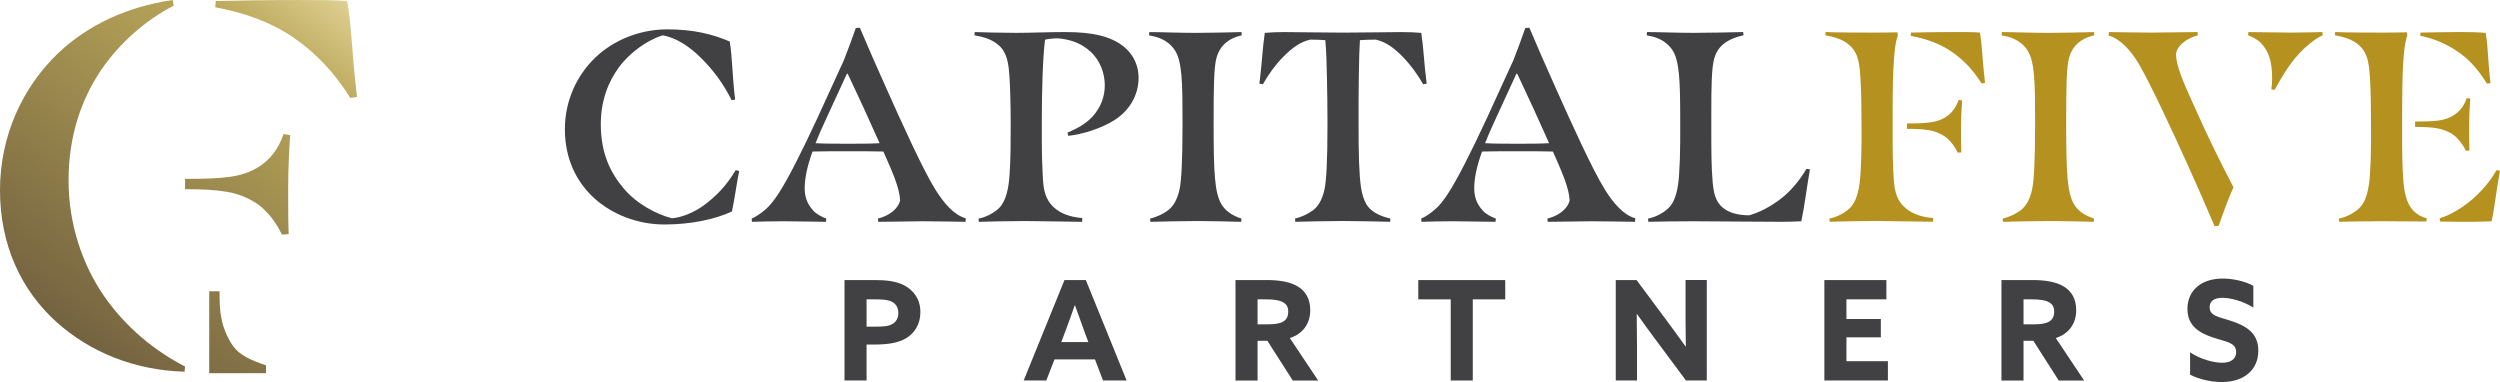 <?xml version="1.0" encoding="UTF-8"?>
<svg id="Layer_2" xmlns="http://www.w3.org/2000/svg" xmlns:xlink="http://www.w3.org/1999/xlink" viewBox="0 0 1001.32 153.01"><defs><style>.cls-1{fill:url(#linear-gradient);}.cls-2{fill:#b5911f;}.cls-3{fill:#414042;}.cls-4{fill:url(#linear-gradient-3);}.cls-5{fill:url(#linear-gradient-4);}.cls-6{fill:url(#linear-gradient-2);}</style><linearGradient id="linear-gradient" x1="130.79" y1="-25.37" x2="-26.06" y2="183.77" gradientTransform="matrix(1, 0, 0, 1, 0, 0)" gradientUnits="userSpaceOnUse"><stop offset="0" stop-color="#f0e3ad"/><stop offset=".19" stop-color="#baa759"/><stop offset="1" stop-color="#4f3f33"/></linearGradient><linearGradient id="linear-gradient-2" x1="159.67" y1="-3.7" x2="2.82" y2="205.43" xlink:href="#linear-gradient"/><linearGradient id="linear-gradient-3" x1="142.09" y1="-16.89" x2="-14.76" y2="192.24" xlink:href="#linear-gradient"/><linearGradient id="linear-gradient-4" x1="184.06" y1="14.58" x2="27.21" y2="223.72" xlink:href="#linear-gradient"/></defs><g id="Layer_1-2"><g><g><path class="cls-3" d="M293.15,84.72c-7.14,3.24-16.56,5.19-27.06,5.19s-20.68-3.89-27.93-10.39c-7.47-6.71-11.91-16.24-11.91-27.71s4.76-21.65,12.23-28.79c7.14-6.82,17.54-11.26,28.79-11.26,10.29,0,17.97,1.84,25.01,4.87,1.08,6.39,.97,13.42,2.16,23.27l-1.4,.22c-3.03-6.06-6.93-11.58-11.91-16.56-5.19-5.3-10.72-8.55-15.7-9.42-5.95,1.84-12.88,6.6-17.43,12.67-4.44,5.95-7.36,13.64-7.36,22.95,0,11.58,3.79,19.38,9.2,25.76,5.3,6.28,13.1,10.28,19.27,11.91,3.9-.32,8.88-2.27,13.1-5.41,4.44-3.35,8.66-7.47,12.45-13.86l1.41,.32c-.86,3.9-1.95,12.02-2.92,16.24Z"/><path class="cls-3" d="M306.29,84.18c2.16-1.84,3.79-4,5.63-6.82,3.36-5.09,9.2-16.46,15.48-30.09l10.61-23.17c1.62-4.11,3.57-9.42,4.76-12.88l1.62-.11c3.36,7.9,6.71,15.59,10.18,23.28,6.6,14.83,15.16,33.67,20.03,41.46,3.36,5.41,7.47,10.28,12.23,11.58l-.11,1.41c-1.95,0-10.61-.22-17.11-.22-4.33,0-12.02,.22-17.86,.22l-.11-1.3c4-.97,8.01-3.57,8.88-7.25-.11-2.6-.86-5.3-2.16-8.88-1.3-3.46-2.92-7.04-4.55-10.72-4-.11-8.66-.11-13.86-.11s-10.61,0-14.51,.11c-2.16,5.95-3.14,10.83-3.14,14.72,0,4.76,1.95,7.25,3.46,8.99,1.41,1.51,3.68,2.59,5.2,3.14l-.11,1.3c-4.44,0-12.02-.22-17.11-.22-3.68,0-9.31,.11-12.56,.22l-.11-1.3c1.51-.65,2.92-1.51,5.19-3.36Zm46.01-26.84c-4.22-9.53-8.23-18.19-12.77-27.82h-.32l-8.77,19.06c-1.52,3.24-2.82,6.28-3.79,8.77,3.35,.22,8.87,.22,13.31,.22s8.55,0,12.34-.22Z"/><path class="cls-3" d="M400.27,83.21c2.7-2.71,3.79-8.01,4.11-13.53,.43-6.61,.43-12.99,.43-20.25s-.22-15.27-.54-19.38c-.32-4.44-.86-8.87-4.11-11.8-3.03-2.81-7.03-3.57-9.85-4.11l.11-1.3c2.71,.11,11.26,.32,16.67,.32s12.88-.32,19.6-.32c11.37,0,17.32,1.84,21.65,4.55,4.44,2.81,7.69,7.57,7.69,13.75,0,7.04-3.68,13.1-9.53,16.89-5.52,3.57-13.1,5.74-18.62,6.39l-.32-1.3c4.11-1.73,7.58-3.68,10.28-6.71,3.03-3.46,4.66-7.58,4.66-12.23s-1.73-9.85-5.74-13.53c-4.22-3.79-8.66-4.87-12.99-5.3-1.62,0-3.89,.22-5.19,.54-.97,7.25-1.3,21.87-1.3,31.72v9.2c0,5.74,.22,11.37,.43,14.73,.22,3.89,.76,7.14,3.03,10.07,2.92,3.68,7.47,5.3,12.77,5.73l-.11,1.52c-2.38,0-16.89-.32-22.95-.32-6.71,0-15.48,.22-18.41,.32l-.11-1.3c2.6-.43,6.17-2.16,8.34-4.33Z"/><path class="cls-3" d="M467.91,84.18c2.7-2.05,4.11-5.84,4.65-8.98,.54-2.92,1.08-9.42,1.08-25.76s-.11-25.11-3.24-29.55c-3.03-4.33-7.36-5.2-10.18-5.74l.11-1.3c4.33,0,12.34,.32,18.51,.32s13.53-.22,18.4-.32l.11,1.3c-5.84,1.3-8.88,4.65-10.07,8.88-1.08,3.79-1.19,11.69-1.19,25.98,0,20.68,.43,28.15,3.14,32.8,1.62,2.7,4.11,4.44,8.01,5.74l-.11,1.3c-4.44-.11-12.02-.32-17.32-.32-6.06,0-15.37,.22-19.06,.32l-.11-1.3c3.14-.76,5.52-2.06,7.25-3.36Z"/><path class="cls-3" d="M525.97,84.18c2.71-2.05,4.11-5.84,4.65-8.98,.54-2.92,1.08-9.42,1.08-25.76,0-5.09-.11-13.86-.22-18.19-.11-6.06-.22-9.85-.65-15.16-1.19-.11-3.46-.22-6.06-.22-3.68,.87-6.93,2.92-10.93,7.04-2.92,2.92-5.74,6.82-8.01,10.83l-1.4-.22c1.19-9.63,1.19-13.86,2.16-20.35,2.38-.22,4.65-.32,8.01-.32,4.44,0,16.13,.22,23.27,.22s19.6-.22,23.38-.22c3.14,0,5.63,.11,8.01,.32,.97,6.49,.97,10.72,2.16,20.35l-1.41,.22c-2.27-4.01-5.19-7.9-8.01-10.83-4.11-4.22-7.25-6.17-10.94-7.04-2.27,0-5.19,.11-6.38,.22-.22,3.68-.32,6.93-.43,14.29-.11,5.74-.11,13.21-.11,18.62,0,13.1,.22,20.9,.97,25.98,.43,3.03,1.19,5.08,2.16,6.82,1.62,2.7,4.76,4.65,9.64,5.74l-.11,1.3c-4.44-.11-13.64-.32-18.95-.32-6.06,0-15.37,.22-19.05,.32l-.11-1.3c3.14-.76,5.52-2.06,7.25-3.36Z"/><path class="cls-3" d="M574.45,84.18c2.17-1.84,3.79-4,5.63-6.82,3.35-5.09,9.2-16.46,15.48-30.09l10.61-23.17c1.62-4.11,3.57-9.42,4.76-12.88l1.62-.11c3.36,7.9,6.71,15.59,10.18,23.28,6.6,14.83,15.16,33.67,20.03,41.46,3.35,5.41,7.47,10.28,12.23,11.58l-.11,1.41c-1.95,0-10.61-.22-17.11-.22-4.33,0-12.01,.22-17.86,.22l-.11-1.3c4.01-.97,8.01-3.57,8.88-7.25-.11-2.6-.86-5.3-2.16-8.88-1.3-3.46-2.92-7.04-4.54-10.72-4.01-.11-8.66-.11-13.86-.11s-10.61,0-14.51,.11c-2.17,5.95-3.14,10.83-3.14,14.72,0,4.76,1.94,7.25,3.46,8.99,1.4,1.51,3.68,2.59,5.19,3.14l-.11,1.3c-4.43,0-12.01-.22-17.1-.22-3.68,0-9.31,.11-12.56,.22l-.11-1.3c1.51-.65,2.92-1.51,5.19-3.36Zm46.01-26.84c-4.22-9.53-8.23-18.19-12.77-27.82h-.32l-8.77,19.06c-1.51,3.24-2.81,6.28-3.79,8.77,3.35,.22,8.88,.22,13.32,.22s8.55,0,12.34-.22Z"/><path class="cls-3" d="M669.08,82.45c2.16-2.7,3.14-7.36,3.46-12.77,.22-2.82,.43-8.88,.43-12.89v-8.55c0-15.48-.22-24.03-3.24-28.36-3.03-4.33-7.36-5.2-10.18-5.74l.11-1.3c4.33,0,12.34,.32,18.51,.32s15.16-.22,20.03-.32l.11,1.3c-7.36,1.62-10.5,4.98-11.69,9.2-1.08,3.79-1.19,11.26-1.19,21.65v7.9c0,6.49,0,13.86,.54,20.14,.54,6.17,2.06,8.88,4.98,10.82,2.6,1.73,6.06,2.38,9.74,2.38,4.33-1.3,8.44-3.46,12.56-6.6s7.69-7.58,10.29-12.02l1.4,.22c-1.3,7.36-2.27,15.38-3.46,20.79-1.51,.11-5.73,.22-7.9,.22-11.69,0-25.98-.22-35.18-.22-6.06,0-14.29,.11-18.19,.22l-.11-1.3c2.6-.43,6.82-2.38,8.99-5.09Z"/><path class="cls-2" d="M732.73,87.54c2.6-.43,6.82-2.38,8.98-5.09s3.14-7.36,3.46-12.77c.22-3.25,.43-8.88,.43-12.89v-5.52c0-7.9-.11-14.83-.43-20.03-.32-5.2-.86-8.45-2.49-10.94-1.4-2.16-3.46-3.57-5.41-4.44-1.62-.76-4.33-1.4-6.17-1.73l.11-1.3c3.68,.22,16.02,.22,18.84,.22,3.35,0,6.6,0,9.96-.11l.11,1.51c-1.95,4.11-2.06,21.22-2.06,30.09v8.55c0,6.49,0,13.64,.54,19.92,.54,6.17,2.59,8.98,5.84,11.26,2.81,1.95,6.93,2.92,9.85,3.03l-.11,1.52c-4.44,0-17.11-.32-23.17-.32s-14.29,.22-18.19,.32l-.11-1.3Zm47.52-31.83c-1.84-1.73-4.87-3.14-7.69-3.57-2.59-.43-5.3-.54-8.77-.54v-2.16c4.55,0,7.04-.11,9.42-.43,2.27-.32,4.44-.97,6.5-2.38,1.94-1.41,3.68-3.36,4.76-6.6l1.41,.22c-.22,2.81-.43,7.36-.43,10.93,0,3.79,0,7.47,.11,9.85l-1.4,.11c-.97-1.95-2.17-3.79-3.9-5.41Zm1.51-34.97c-4.76-3.25-10.18-5.2-16.46-6.39l.11-1.3c5.19-.11,10.83-.22,17.21-.22,4.44,0,7.8,0,10.39,.22,1.08,6.5,.87,10.29,2.06,20.14l-1.41,.22c-3.35-5.41-7.36-9.53-11.91-12.67Z"/><path class="cls-2" d="M802.14,87.54c3.14-.76,5.52-2.06,7.25-3.36,2.7-2.05,4.11-5.84,4.65-8.98,.54-2.92,1.08-9.42,1.08-25.76s-.11-25.11-3.24-29.55c-3.03-4.33-7.36-5.2-10.18-5.74l.11-1.3c4.33,0,12.34,.32,18.51,.32s13.53-.22,18.4-.32l.11,1.3c-5.84,1.3-8.88,4.65-10.07,8.88-1.08,3.79-1.19,11.69-1.19,25.98,0,20.68,.43,28.15,3.14,32.8,1.62,2.7,4.11,4.44,8.01,5.74l-.11,1.3c-4.44-.11-12.02-.32-17.32-.32-6.06,0-15.37,.22-19.06,.32l-.11-1.3Z"/><path class="cls-2" d="M876.82,67.29c-6.71-14.83-15.48-33.67-20.03-41.46-3.14-5.41-7.47-10.29-12.23-11.58l.11-1.41c1.95,0,10.61,.22,17.11,.22,4.33,0,12.56-.22,18.4-.22l.11,1.3c-4.11,1.08-8.23,3.89-8.77,7.47,.11,2.6,.76,5.09,2.05,8.66,1.62,4.44,3.9,9.09,5.95,13.75,4.22,9.63,10.07,21.44,15.05,30.96-2.27,4.98-4.66,11.91-5.96,15.48l-1.62,.11c-3.36-7.9-6.71-15.59-10.18-23.27Zm32.91-31.5c.22-1.3,.32-2.92,.32-4.22,0-7.14-1.4-11.04-4.44-14.29-1.4-1.51-3.68-2.6-5.19-3.14l.11-1.3c4.43,0,12.01,.22,17.1,.22s12.34-.22,12.56-.22l.11,1.3c-1.51,.65-2.92,1.51-5.19,3.35-5.74,4.65-9.42,10.07-14.08,18.51l-1.3-.22Z"/><path class="cls-2" d="M936.8,87.54c2.6-.43,6.82-2.38,8.98-5.09,2.16-2.7,3.14-7.36,3.46-12.77,.22-2.82,.43-8.88,.43-12.89v-5.52c0-7.9-.11-14.83-.43-20.03-.32-5.2-.86-8.45-2.49-10.94-1.4-2.16-3.46-3.57-5.41-4.44-1.62-.76-4.33-1.4-6.17-1.73l.11-1.3c3.57,.22,15.7,.22,18.51,.22,3.35,0,6.93,0,10.28-.11l.11,1.4c-1.62,4.22-2.06,13.86-2.06,32.37v6.17c0,6.49,0,13.86,.54,20.14,.54,6.17,2.05,9.85,4.76,12.12,1.51,1.19,2.81,1.84,4.54,2.27l-.11,1.3c-6.6,0-11.91-.11-16.78-.11-6.06,0-14.29,.11-18.19,.22l-.11-1.3Zm46.98-32.59c-1.84-1.73-4.33-2.92-7.69-3.57-2.38-.43-5.09-.54-8.77-.54v-2.16c4,0,7.25-.11,9.53-.43,2.27-.32,4.33-.97,6.38-2.38,1.95-1.4,3.68-3.35,4.76-6.6l1.41,.22c-.22,2.81-.43,7.36-.43,10.94,0,3.79,0,7.47,.11,9.85l-1.41,.11c-.97-1.95-2.16-3.79-3.89-5.41Zm2.49-32.91c-5.09-3.9-10.72-6.5-16.89-7.69l.11-1.3c7.04-.11,12.02-.22,15.91-.22,4.33,0,7.69,.11,10.18,.32,1.08,6.49,.76,10.28,1.95,20.14l-1.41,.22c-2.92-4.65-6.06-8.55-9.85-11.47Zm-8.99,66.69l-.11-1.3c4.11-1.19,9.09-4.22,12.77-7.36,3.9-3.35,7.36-7.25,9.96-11.91l1.41,.22c-1.41,7.36-2.16,15.05-3.35,20.24-1.52,.11-5.85,.22-8.01,.22-4.11,0-8.34,0-12.67-.11Z"/></g><g><path class="cls-1" d="M22.71,129.06C8.46,116.26,0,98.08,0,76.19S9.08,34.89,23.33,21.26C35.1,10.12,50.79,2.68,69.16,0l.42,2.27c-11.15,5.78-21.47,14.66-29.11,25.82-8.06,11.98-13.01,26.64-13.01,44.19s5.57,33.66,14.04,46.04c8.67,12.6,20.25,22.1,32.63,28.5l-.21,2.06c-20.23-.61-37.79-7.84-51.21-19.82Z"/><path class="cls-6" d="M105.5,83.63c-3.5-3.31-9.28-5.99-14.66-6.81-4.95-.83-10.12-1.04-16.72-1.04v-4.13c8.67,0,13.42-.21,17.96-.82,4.34-.62,8.48-1.86,12.39-4.54,3.71-2.68,7.02-6.41,9.09-12.6l2.68,.42c-.42,5.36-.82,14.04-.82,20.86,0,7.23,0,14.24,.2,18.79l-2.68,.21c-1.85-3.72-4.13-7.23-7.43-10.33Z"/><path class="cls-4" d="M117.6,15.07c-9.08-6.19-19.4-9.91-31.38-12.17l.21-2.49c9.91-.21,20.65-.4,32.82-.4,8.46,0,14.87,0,19.83,.4,2.06,12.39,1.65,19.62,3.92,38.41l-2.68,.42c-6.41-10.33-14.05-18.18-22.72-24.17Z"/><path class="cls-5" d="M93.3,138.55c-2.68-3.92-3.93-7.87-4.3-9.62-.36-1.75-1.07-3.58-1.07-12.26h-4.13v32.82h22.75v-3.17c-6.2-2.07-10.57-4.06-13.25-7.78Z"/></g><g><path class="cls-3" d="M338.26,112.17h11.94c4.78,0,8.78,.44,11.94,2.11,3.5,1.83,6.5,5.28,6.5,10.72,0,4.94-2.39,8.5-5.78,10.5-3.11,1.84-7.11,2.5-13,2.5h-2.78v14.39h-8.83v-40.23Zm12.05,18.67c3.5,0,5.5-.16,7-1,1.61-.89,2.5-2.39,2.5-4.39,0-2.28-1-3.89-2.83-4.72-1.61-.72-3.78-.83-6.89-.83h-3v10.94h3.22Z"/><path class="cls-3" d="M426.36,112.17h8.55l16.33,40.23h-9.45l-3.22-8.44h-16.22l-3.28,8.44h-9.06l16.34-40.23Zm-1.28,24.84h10.83l-1.67-4.5c-1.17-3.17-2.61-7.17-3.67-10.22h-.11c-1.06,3.06-2.5,7.06-3.78,10.44l-1.61,4.28Z"/><path class="cls-3" d="M494.85,112.17h12.61c4.78,0,9.28,.67,12.5,2.67,2.94,1.84,4.83,4.83,4.83,9.45,0,5.17-2.83,9.39-8.17,11.11l11.34,17h-10.17l-10.16-15.89h-3.94v15.89h-8.84v-40.23Zm13.28,17.72c2.39,0,4.22-.28,5.56-.94,1.5-.78,2.28-2.11,2.28-4.06s-.67-3.11-2.28-3.94c-1.39-.72-3.56-1.05-6.61-1.05h-3.39v10h4.44Z"/><path class="cls-3" d="M581.06,119.9h-13v-7.72h34.83v7.72h-13v32.5h-8.83v-32.5Z"/><path class="cls-3" d="M663.22,136.18c-2.61-3.5-5.06-6.89-7.56-10.39l-.11,.05c.05,3.83,.11,7.72,.11,11.61v14.95h-8.5v-40.23h8.33l12.06,16.22c2.61,3.5,5.06,6.89,7.56,10.39l.11-.06c-.05-3.83-.11-7.72-.11-11.61v-14.95h8.5v40.23h-8.34l-12.05-16.22Z"/><path class="cls-3" d="M730.71,112.17h24.84v7.72h-16v7.89h13.78v7.33h-13.78v9.56h16.61v7.72h-25.45v-40.23Z"/><path class="cls-3" d="M801.64,112.17h12.61c4.78,0,9.28,.67,12.5,2.67,2.94,1.84,4.83,4.83,4.83,9.45,0,5.17-2.83,9.39-8.17,11.11l11.34,17h-10.17l-10.16-15.89h-3.94v15.89h-8.84v-40.23Zm13.28,17.72c2.39,0,4.22-.28,5.56-.94,1.5-.78,2.28-2.11,2.28-4.06s-.67-3.11-2.28-3.94c-1.39-.72-3.56-1.05-6.61-1.05h-3.39v10h4.44Z"/><path class="cls-3" d="M877.19,141.12c4.28,2.89,9.67,4.17,12.83,4.17s5.62-1.28,5.62-4.28c0-3.72-3.78-4.05-8.95-5.72-5.56-1.84-10.56-4.56-10.56-11.56,0-7.5,5.67-12.16,14.11-12.16,3.94,0,8.78,1,12.28,2.89v8.72c-4.28-2.67-9.22-3.89-12.33-3.89s-5.17,1.11-5.17,3.78c0,3.56,3.72,3.83,8.56,5.45,6.05,2,10.94,4.83,10.94,11.94,0,7.83-5.94,12.56-14.61,12.56-4,0-8.94-1-12.72-2.95v-8.95Z"/></g></g></g></svg>
